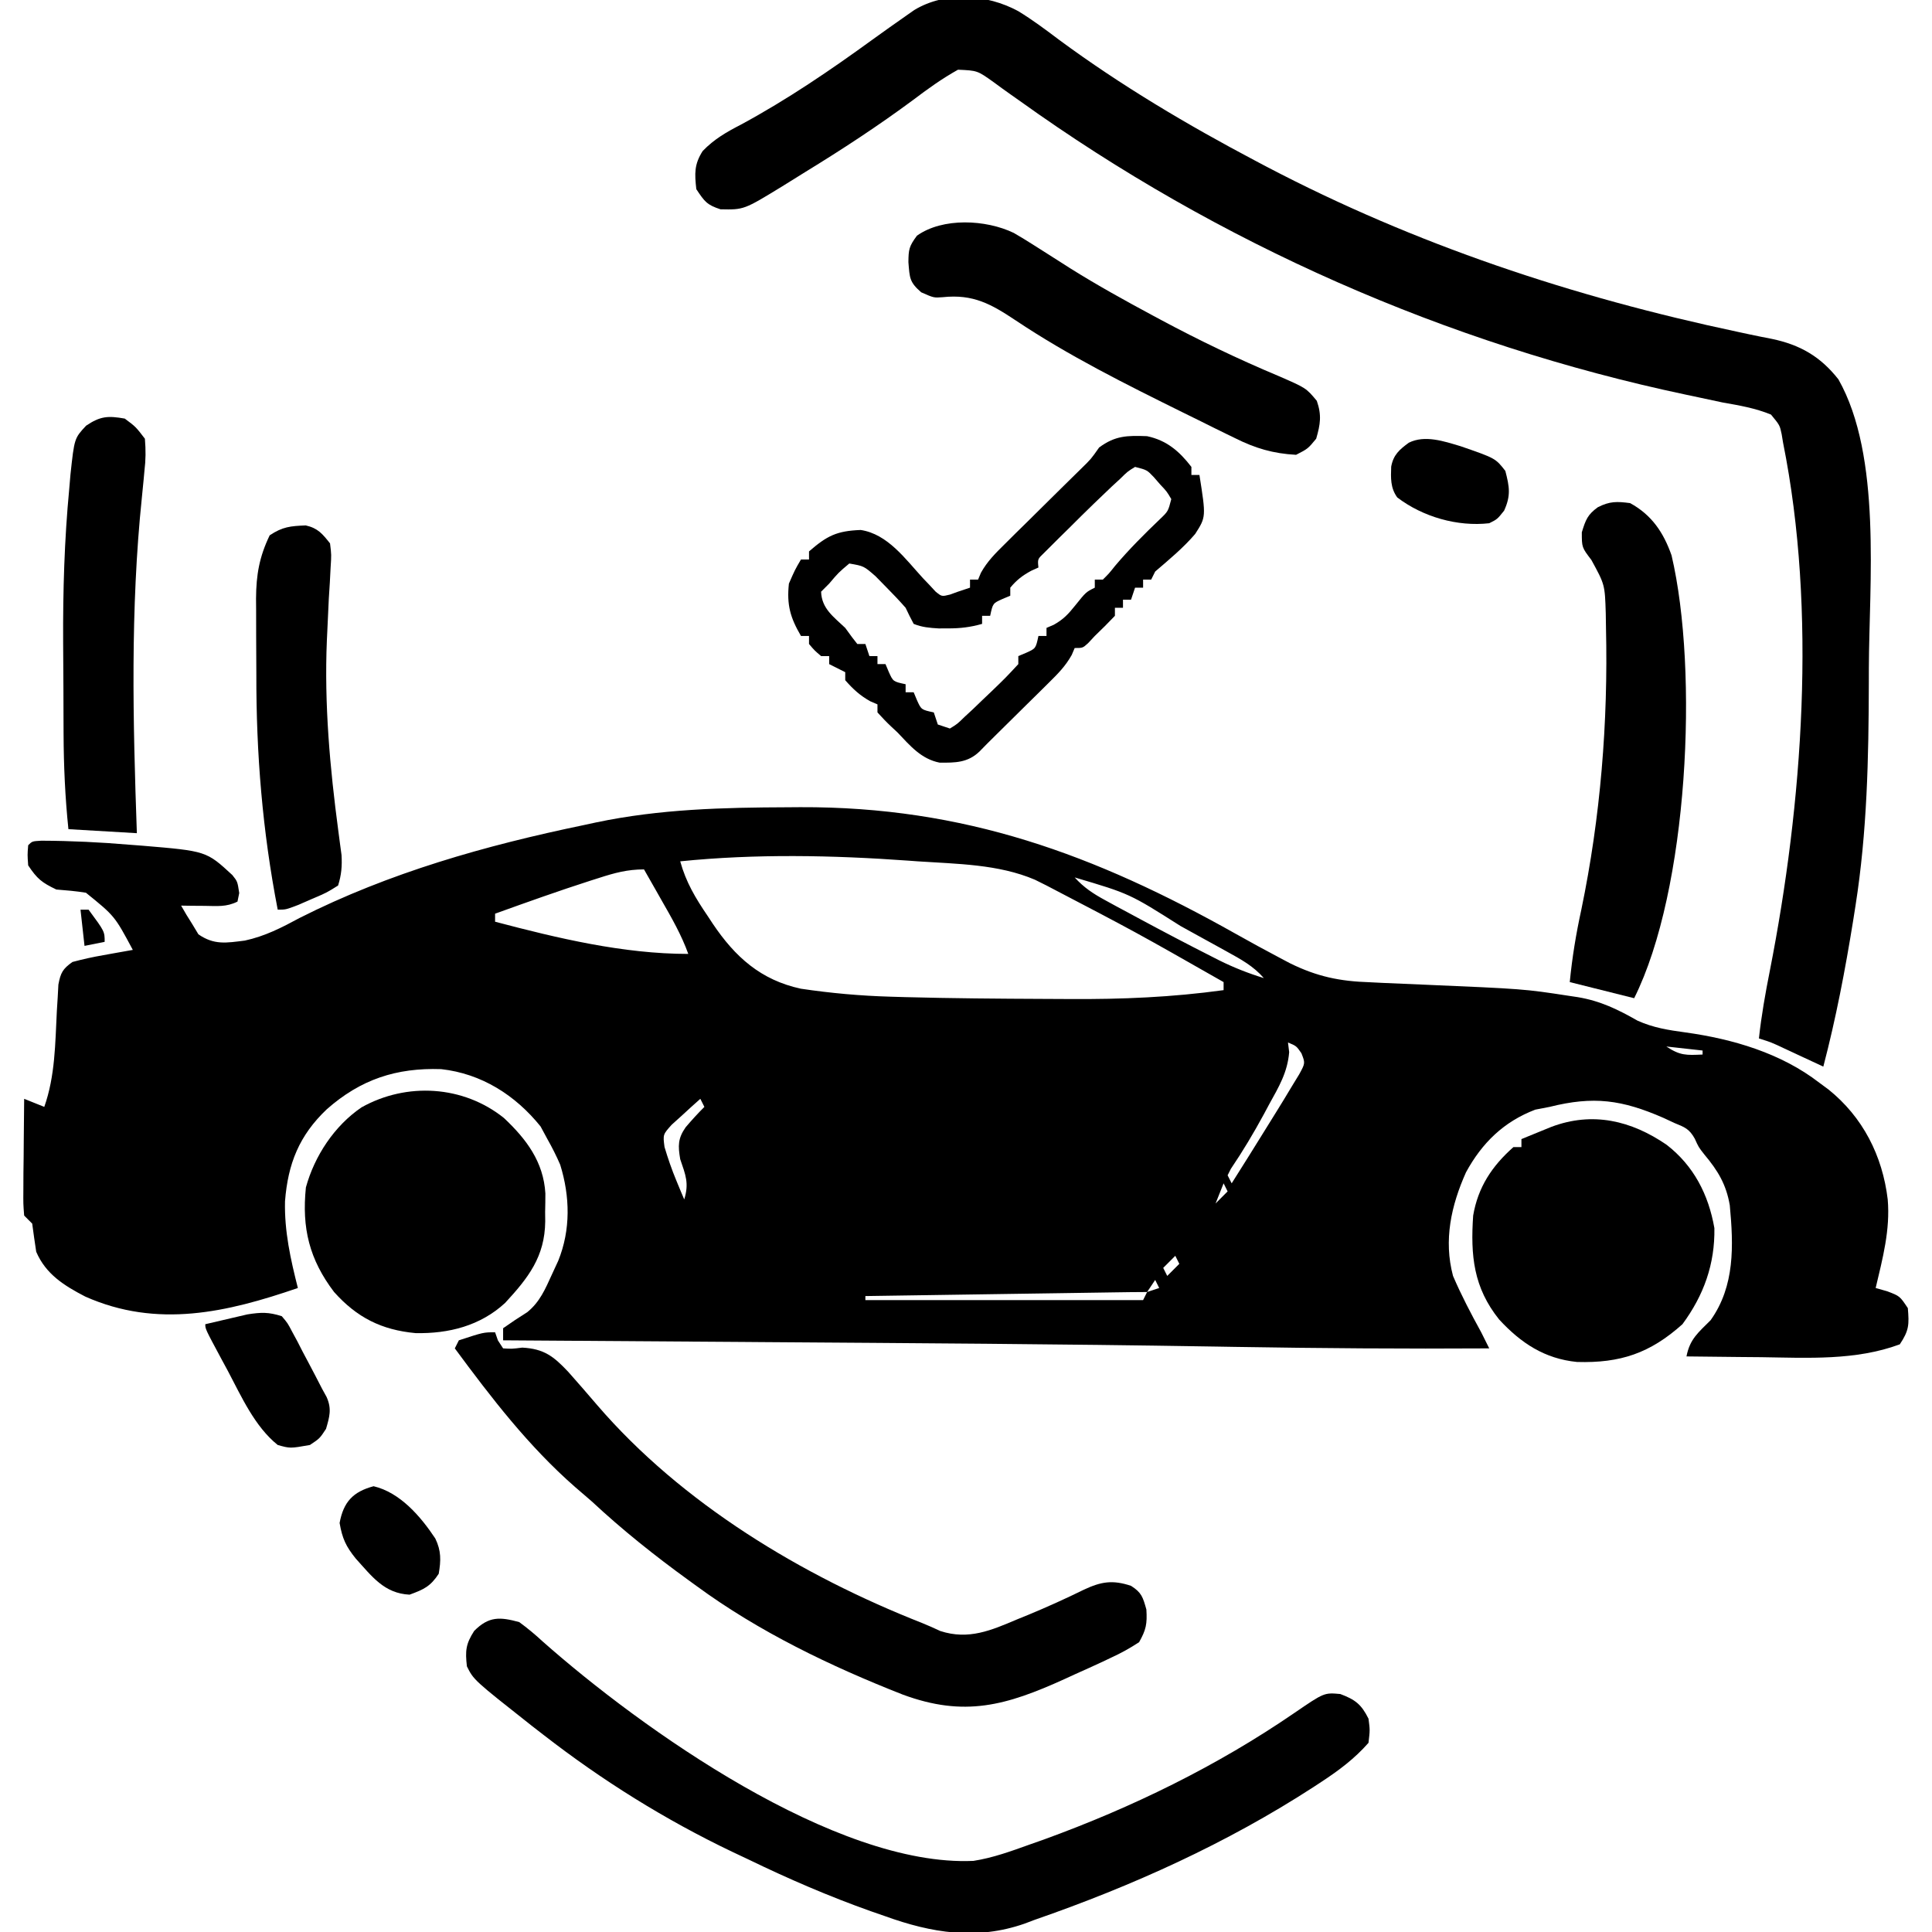<svg width="63" height="63" xmlns="http://www.w3.org/2000/svg" xmlns:xlink="http://www.w3.org/1999/xlink" overflow="hidden"><defs><clipPath id="clip0"><rect x="0" y="0" width="63" height="63"/></clipPath></defs><g clip-path="url(#clip0)"><path d="M25.7 26.324C25.894 26.323 25.894 26.323 26.092 26.321 31.441 26.3 35.694 27.862 40.294 30.45 40.772 30.718 41.252 30.982 41.737 31.237 41.846 31.295 41.954 31.352 42.066 31.411 42.949 31.846 43.692 32 44.67 32.03 44.808 32.037 44.946 32.044 45.087 32.051 45.524 32.072 45.96 32.09 46.397 32.107 49.693 32.248 49.693 32.248 51.15 32.471 51.249 32.486 51.349 32.501 51.451 32.516 52.191 32.64 52.756 32.917 53.401 33.284 53.917 33.515 54.404 33.59 54.961 33.666 56.501 33.879 58.077 34.341 59.325 35.306 59.423 35.378 59.521 35.451 59.622 35.525 60.744 36.425 61.386 37.686 61.556 39.112 61.641 40.109 61.391 41.033 61.163 42 61.287 42.035 61.411 42.07 61.54 42.107 61.95 42.263 61.95 42.263 62.212 42.656 62.257 43.191 62.254 43.382 61.95 43.837 60.512 44.371 58.944 44.278 57.438 44.256 57.2 44.254 56.962 44.252 56.724 44.25 56.147 44.246 55.57 44.239 54.994 44.231 55.102 43.666 55.376 43.456 55.781 43.05 56.576 41.932 56.529 40.62 56.406 39.301 56.289 38.62 56.018 38.173 55.576 37.646 55.388 37.406 55.388 37.406 55.264 37.13 55.085 36.81 54.937 36.756 54.6 36.619 54.425 36.537 54.425 36.537 54.246 36.454 52.89 35.861 51.963 35.735 50.531 36.094 50.377 36.123 50.222 36.153 50.064 36.184 49.035 36.577 48.327 37.268 47.804 38.228 47.319 39.313 47.07 40.441 47.381 41.606 47.653 42.24 47.967 42.839 48.3 43.444 48.388 43.618 48.476 43.793 48.562 43.969 45.789 43.986 43.018 43.966 40.245 43.92 40.07 43.917 39.895 43.914 39.719 43.911 39.632 43.91 39.545 43.908 39.455 43.907 34.581 43.827 29.706 43.798 24.831 43.764 24.621 43.762 24.411 43.761 24.202 43.759 21.603 43.741 19.005 43.723 16.406 43.706 16.406 43.576 16.406 43.446 16.406 43.312 16.663 43.13 16.926 42.955 17.194 42.788 17.607 42.451 17.779 42.036 17.998 41.557 18.066 41.41 18.134 41.263 18.204 41.111 18.611 40.104 18.59 39.017 18.267 37.979 18.142 37.69 18.005 37.418 17.85 37.144 17.777 37.008 17.704 36.873 17.628 36.733 16.805 35.71 15.699 35.009 14.386 34.863 12.923 34.814 11.761 35.197 10.656 36.172 9.757 37.024 9.389 37.947 9.294 39.171 9.271 40.149 9.474 41.057 9.713 42 7.399 42.796 5.13 43.323 2.781 42.28 2.096 41.925 1.496 41.553 1.181 40.819 1.135 40.513 1.09 40.207 1.05 39.9 0.963 39.813 0.877 39.727 0.788 39.638 0.758 39.258 0.758 39.258 0.762 38.779 0.763 38.523 0.763 38.523 0.764 38.261 0.766 38.08 0.769 37.899 0.771 37.718 0.772 37.536 0.774 37.354 0.775 37.171 0.778 36.725 0.782 36.278 0.788 35.831 1.004 35.918 1.221 36.004 1.444 36.094 1.801 35.08 1.799 34.03 1.854 32.965 1.863 32.817 1.872 32.668 1.882 32.515 1.889 32.38 1.897 32.245 1.904 32.106 1.977 31.719 2.045 31.595 2.362 31.369 2.703 31.278 3.026 31.206 3.371 31.147 3.464 31.13 3.556 31.113 3.651 31.096 3.877 31.054 4.104 31.014 4.331 30.975 3.74 29.87 3.74 29.87 2.802 29.111 2.48 29.058 2.163 29.032 1.837 29.006 1.363 28.779 1.213 28.66 0.919 28.219 0.894 27.874 0.894 27.874 0.919 27.562 1.05 27.431 1.05 27.431 1.351 27.414 2.316 27.418 3.271 27.464 4.233 27.546 4.367 27.556 4.501 27.567 4.64 27.577 6.729 27.752 6.729 27.752 7.576 28.534 7.744 28.744 7.744 28.744 7.801 29.121 7.782 29.213 7.763 29.305 7.744 29.4 7.381 29.581 7.081 29.544 6.677 29.539 6.533 29.538 6.39 29.537 6.241 29.536 6.131 29.534 6.02 29.533 5.906 29.531 6.019 29.735 6.141 29.934 6.267 30.13 6.368 30.297 6.368 30.297 6.47 30.467 6.984 30.822 7.378 30.747 7.984 30.671 8.64 30.529 9.183 30.25 9.77 29.933 12.693 28.456 15.833 27.569 19.031 26.906 19.167 26.877 19.303 26.847 19.443 26.817 21.522 26.381 23.584 26.331 25.7 26.324ZM22.181 28.087C22.37 28.771 22.681 29.288 23.075 29.867 23.131 29.952 23.187 30.037 23.245 30.125 23.973 31.207 24.809 31.957 26.112 32.24 27.092 32.386 28.057 32.473 29.047 32.501 29.204 32.505 29.36 32.51 29.522 32.515 31.034 32.555 32.547 32.567 34.06 32.573 34.335 32.574 34.609 32.575 34.884 32.577 36.576 32.588 38.223 32.519 39.9 32.287 39.9 32.201 39.9 32.114 39.9 32.025 37.041 30.397 37.041 30.397 34.125 28.875 34 28.813 33.876 28.751 33.748 28.687 32.555 28.177 31.203 28.173 29.925 28.087 29.821 28.08 29.718 28.072 29.611 28.064 27.149 27.887 24.639 27.837 22.181 28.087ZM19.532 28.629C19.441 28.658 19.351 28.686 19.257 28.716 18.212 29.052 17.177 29.422 16.144 29.794 16.144 29.88 16.144 29.967 16.144 30.056 18.184 30.594 20.321 31.106 22.444 31.106 22.221 30.485 21.901 29.93 21.574 29.359 21.519 29.262 21.464 29.165 21.407 29.064 21.272 28.826 21.136 28.588 21 28.35 20.459 28.35 20.038 28.465 19.532 28.629ZM35.044 28.612C35.342 28.94 35.645 29.141 36.034 29.352 36.152 29.417 36.27 29.481 36.392 29.548 36.519 29.615 36.645 29.683 36.775 29.753 36.904 29.822 37.033 29.892 37.166 29.964 37.941 30.381 38.72 30.791 39.506 31.188 39.588 31.23 39.671 31.272 39.755 31.315 40.231 31.551 40.705 31.738 41.212 31.894 40.868 31.499 40.464 31.282 40.008 31.03 39.928 30.986 39.848 30.941 39.766 30.896 39.596 30.802 39.426 30.709 39.257 30.616 39.002 30.477 38.749 30.337 38.496 30.196 36.835 29.142 36.835 29.142 35.044 28.612ZM42 33.994C42.013 34.098 42.025 34.203 42.038 34.31 41.984 34.971 41.702 35.438 41.385 36.012 41.328 36.118 41.27 36.225 41.212 36.335 40.88 36.947 40.528 37.537 40.137 38.114 40.085 38.218 40.085 38.218 40.031 38.325 40.075 38.412 40.118 38.498 40.163 38.587 40.543 37.986 40.921 37.384 41.295 36.778 41.411 36.591 41.528 36.403 41.644 36.216 41.798 35.969 41.949 35.72 42.098 35.47 42.187 35.325 42.276 35.179 42.367 35.029 42.564 34.667 42.564 34.667 42.437 34.344 42.274 34.108 42.274 34.108 42 33.994ZM54.337 34.125C54.788 34.425 54.992 34.411 55.519 34.387 55.519 34.344 55.519 34.301 55.519 34.256 55.129 34.213 54.739 34.17 54.337 34.125ZM55.519 34.387C56.044 34.519 56.044 34.519 56.044 34.519ZM22.837 35.831C22.635 36.009 22.436 36.19 22.239 36.373 22.128 36.473 22.016 36.574 21.902 36.677 21.616 36.996 21.616 36.996 21.669 37.402 21.782 37.78 21.906 38.141 22.058 38.505 22.106 38.62 22.153 38.735 22.202 38.853 22.239 38.939 22.275 39.024 22.312 39.112 22.474 38.587 22.358 38.319 22.181 37.8 22.107 37.364 22.102 37.126 22.358 36.759 22.554 36.528 22.755 36.308 22.969 36.094 22.925 36.007 22.882 35.92 22.837 35.831ZM39.9 38.587C39.813 38.804 39.727 39.021 39.638 39.244 39.767 39.114 39.897 38.984 40.031 38.85 39.988 38.763 39.944 38.677 39.9 38.587ZM22.444 39.112C22.575 39.375 22.575 39.375 22.575 39.375ZM39.506 39.244C39.506 39.638 39.506 39.638 39.506 39.638ZM22.575 39.506C22.706 39.769 22.706 39.769 22.706 39.769ZM39.244 39.638C39.244 40.031 39.244 40.031 39.244 40.031ZM38.981 40.031C38.981 40.425 38.981 40.425 38.981 40.425ZM38.587 40.556C38.587 40.95 38.587 40.95 38.587 40.95ZM38.325 40.95C38.195 41.08 38.065 41.21 37.931 41.344 37.974 41.43 38.018 41.517 38.062 41.606 38.192 41.476 38.322 41.346 38.456 41.212 38.413 41.126 38.37 41.039 38.325 40.95ZM37.669 41.737C37.539 41.932 37.539 41.932 37.406 42.131 37.536 42.088 37.666 42.044 37.8 42 37.757 41.913 37.713 41.827 37.669 41.737ZM36.295 42.143C36.164 42.145 36.164 42.145 36.031 42.147 35.742 42.151 35.454 42.156 35.166 42.16 34.966 42.163 34.766 42.166 34.566 42.169 34.041 42.176 33.514 42.184 32.988 42.192 32.452 42.2 31.915 42.208 31.378 42.216 30.325 42.231 29.272 42.247 28.219 42.263 28.219 42.306 28.219 42.349 28.219 42.394 31.207 42.394 34.196 42.394 37.275 42.394 37.318 42.307 37.362 42.221 37.406 42.131 37.036 42.131 36.665 42.138 36.295 42.143Z"/><path d="M33.201 0.362C33.67 0.647 34.105 0.974 34.543 1.304 36.565 2.795 38.73 4.078 40.95 5.25 41.066 5.311 41.182 5.373 41.302 5.436 46.154 7.979 51.308 9.686 56.655 10.819 56.787 10.847 56.92 10.876 57.056 10.905 57.295 10.956 57.535 11.004 57.775 11.05 58.699 11.243 59.361 11.624 59.948 12.37 61.37 14.879 60.949 19.033 60.941 21.788 60.941 22.035 60.941 22.035 60.94 22.287 60.934 24.724 60.885 27.12 60.506 29.531 60.468 29.773 60.468 29.773 60.429 30.02 60.17 31.625 59.868 33.208 59.456 34.781 59.278 34.698 59.278 34.698 59.097 34.614 58.865 34.506 58.865 34.506 58.628 34.396 58.474 34.324 58.32 34.253 58.162 34.179 57.758 33.989 57.758 33.989 57.356 33.862 57.437 33.117 57.566 32.39 57.712 31.655 58.783 26.202 59.247 19.928 58.144 14.438 58.128 14.345 58.113 14.251 58.097 14.155 58.036 13.866 58.036 13.866 57.75 13.519 57.239 13.309 56.717 13.22 56.175 13.125 55.911 13.069 55.648 13.013 55.384 12.956 55.25 12.928 55.115 12.899 54.977 12.87 47.167 11.219 39.736 7.94 33.252 3.289 33.156 3.222 33.061 3.155 32.962 3.085 32.774 2.953 32.587 2.817 32.402 2.68 31.871 2.301 31.871 2.301 31.239 2.273 30.716 2.565 30.246 2.903 29.769 3.265 28.635 4.104 27.467 4.869 26.265 5.605 26.013 5.759 25.763 5.916 25.513 6.073 24.258 6.841 24.258 6.841 23.494 6.825 23.048 6.68 22.976 6.573 22.706 6.169 22.65 5.66 22.634 5.363 22.913 4.925 23.288 4.535 23.692 4.306 24.166 4.061 25.67 3.248 27.077 2.29 28.459 1.286 28.814 1.029 29.172 0.776 29.531 0.525 29.671 0.427 29.671 0.427 29.813 0.327 30.837-0.291 32.178-0.191 33.201 0.362Z"/><path d="M16.931 52.894C17.207 53.097 17.445 53.294 17.694 53.525 20.904 56.366 27.242 60.884 31.741 60.681 32.379 60.583 32.978 60.362 33.584 60.145 33.732 60.093 33.881 60.04 34.035 59.986 36.911 58.942 39.678 57.592 42.205 55.859 43.18 55.192 43.18 55.192 43.706 55.24 44.198 55.424 44.394 55.581 44.625 56.044 44.674 56.413 44.674 56.413 44.625 56.831 44.175 57.345 43.659 57.73 43.091 58.103 43.006 58.159 42.92 58.215 42.832 58.273 39.995 60.113 36.92 61.5 33.731 62.606 33.626 62.646 33.52 62.686 33.411 62.727 31.846 63.273 30.384 63.034 28.859 62.483 28.706 62.43 28.553 62.377 28.395 62.322 27.03 61.837 25.715 61.269 24.413 60.638 24.234 60.553 24.055 60.469 23.877 60.385 21.688 59.339 19.633 58.056 17.719 56.569 17.595 56.473 17.471 56.377 17.343 56.278 15.447 54.782 15.447 54.782 15.225 54.337 15.169 53.835 15.185 53.612 15.463 53.181 15.943 52.701 16.302 52.723 16.931 52.894Z"/><path d="M16.144 43.444C16.174 43.531 16.205 43.618 16.236 43.708 16.32 43.837 16.32 43.837 16.406 43.969 16.695 43.986 16.695 43.986 17.03 43.944 17.744 43.981 18.057 44.234 18.528 44.732 18.844 45.089 19.157 45.447 19.466 45.81 22.233 49.031 26.157 51.386 30.073 52.926 30.271 53.006 30.467 53.094 30.661 53.185 31.586 53.487 32.325 53.163 33.173 52.803 33.29 52.756 33.406 52.709 33.525 52.66 34.143 52.404 34.747 52.131 35.347 51.836 35.905 51.576 36.278 51.511 36.881 51.712 37.23 51.934 37.268 52.083 37.382 52.484 37.41 52.952 37.374 53.144 37.144 53.55 36.84 53.748 36.568 53.9 36.241 54.05 36.149 54.094 36.057 54.138 35.962 54.183 35.658 54.325 35.351 54.463 35.044 54.6 34.936 54.65 34.828 54.699 34.718 54.75 32.809 55.618 31.448 56.002 29.437 55.258 27.09 54.336 24.744 53.21 22.706 51.712 22.625 51.654 22.544 51.595 22.46 51.534 21.35 50.729 20.298 49.892 19.294 48.956 19.114 48.8 18.933 48.644 18.752 48.489 17.232 47.157 16.027 45.588 14.831 43.969 14.875 43.882 14.918 43.795 14.963 43.706 15.765 43.444 15.765 43.444 16.144 43.444Z"/><path d="M54.349 37.332C55.231 38.017 55.712 38.951 55.904 40.048 55.923 41.219 55.56 42.235 54.862 43.181 53.803 44.129 52.835 44.453 51.424 44.412 50.367 44.307 49.596 43.797 48.886 43.028 48.048 41.984 47.949 40.943 48.038 39.638 48.195 38.715 48.65 38.025 49.35 37.406 49.437 37.406 49.523 37.406 49.612 37.406 49.612 37.32 49.612 37.233 49.612 37.144 49.82 37.059 50.028 36.974 50.236 36.889 50.352 36.842 50.467 36.795 50.587 36.746 51.934 36.238 53.195 36.54 54.349 37.332Z"/><path d="M16.432 36.456C17.163 37.143 17.724 37.886 17.784 38.917 17.784 39.119 17.781 39.321 17.776 39.523 17.777 39.624 17.778 39.725 17.779 39.83 17.766 40.979 17.23 41.665 16.469 42.489 15.659 43.233 14.635 43.493 13.55 43.471 12.439 43.368 11.636 42.961 10.894 42.131 10.088 41.069 9.838 40.047 9.975 38.719 10.258 37.692 10.904 36.711 11.788 36.11 13.259 35.285 15.107 35.393 16.432 36.456Z"/><path d="M37.403 14.223C38.041 14.357 38.457 14.714 38.85 15.225 38.85 15.312 38.85 15.398 38.85 15.488 38.937 15.488 39.023 15.488 39.112 15.488 39.328 16.857 39.328 16.857 38.973 17.412 38.582 17.869 38.124 18.247 37.669 18.637 37.604 18.767 37.604 18.767 37.538 18.9 37.451 18.9 37.364 18.9 37.275 18.9 37.275 18.987 37.275 19.073 37.275 19.163 37.188 19.163 37.102 19.163 37.013 19.163 36.969 19.292 36.926 19.422 36.881 19.556 36.795 19.556 36.708 19.556 36.619 19.556 36.619 19.643 36.619 19.73 36.619 19.819 36.532 19.819 36.446 19.819 36.356 19.819 36.356 19.905 36.356 19.992 36.356 20.081 36.143 20.306 35.924 20.524 35.7 20.738 35.627 20.816 35.554 20.895 35.479 20.975 35.306 21.131 35.306 21.131 35.044 21.131 35.013 21.205 34.981 21.279 34.949 21.355 34.744 21.723 34.495 21.972 34.195 22.268 34.08 22.383 33.964 22.498 33.844 22.616 33.723 22.735 33.602 22.854 33.477 22.977 33.356 23.096 33.236 23.216 33.111 23.339 32.887 23.561 32.663 23.783 32.438 24.004 32.269 24.17 32.102 24.337 31.938 24.507 31.555 24.874 31.148 24.873 30.64 24.869 30.038 24.751 29.679 24.318 29.269 23.887 29.199 23.822 29.129 23.757 29.058 23.69 28.902 23.544 28.756 23.388 28.613 23.231 28.613 23.145 28.613 23.058 28.613 22.969 28.499 22.92 28.499 22.92 28.383 22.87 28.044 22.682 27.817 22.472 27.562 22.181 27.562 22.095 27.562 22.008 27.562 21.919 27.389 21.832 27.216 21.745 27.038 21.656 27.038 21.57 27.038 21.483 27.038 21.394 26.951 21.394 26.864 21.394 26.775 21.394 26.562 21.213 26.562 21.213 26.381 21 26.381 20.913 26.381 20.827 26.381 20.738 26.295 20.738 26.208 20.738 26.119 20.738 25.769 20.14 25.651 19.723 25.725 19.031 25.922 18.58 25.922 18.58 26.119 18.244 26.205 18.244 26.292 18.244 26.381 18.244 26.381 18.157 26.381 18.07 26.381 17.981 26.97 17.47 27.283 17.312 28.066 17.282 28.946 17.415 29.523 18.229 30.092 18.849 30.164 18.925 30.237 19 30.311 19.078 30.376 19.148 30.44 19.218 30.507 19.29 30.709 19.455 30.709 19.455 30.976 19.389 31.105 19.342 31.105 19.342 31.238 19.294 31.367 19.25 31.497 19.207 31.631 19.163 31.631 19.076 31.631 18.989 31.631 18.9 31.718 18.9 31.805 18.9 31.894 18.9 31.925 18.826 31.955 18.753 31.987 18.677 32.197 18.302 32.456 18.046 32.762 17.744 32.882 17.624 33.003 17.504 33.127 17.381 33.255 17.256 33.382 17.13 33.51 17.005 33.636 16.88 33.762 16.755 33.888 16.631 34.121 16.399 34.355 16.169 34.589 15.938 34.696 15.833 34.803 15.727 34.913 15.619 35.029 15.505 35.145 15.391 35.265 15.273 35.579 14.966 35.579 14.966 35.84 14.593 36.364 14.203 36.76 14.199 37.403 14.223ZM37.013 15.225C36.769 15.375 36.769 15.375 36.533 15.608 36.394 15.736 36.394 15.736 36.253 15.866 36.157 15.958 36.061 16.049 35.962 16.144 35.87 16.233 35.776 16.321 35.681 16.413 35.4 16.684 35.123 16.959 34.847 17.235 34.752 17.329 34.656 17.422 34.558 17.519 34.468 17.609 34.378 17.698 34.285 17.791 34.204 17.872 34.122 17.953 34.039 18.036 33.834 18.232 33.834 18.232 33.862 18.506 33.745 18.559 33.745 18.559 33.625 18.613 33.338 18.769 33.152 18.913 32.944 19.163 32.944 19.249 32.944 19.336 32.944 19.425 32.86 19.46 32.776 19.495 32.69 19.532 32.375 19.673 32.375 19.673 32.288 20.081 32.201 20.081 32.114 20.081 32.025 20.081 32.025 20.168 32.025 20.255 32.025 20.344 31.644 20.453 31.305 20.493 30.909 20.491 30.761 20.492 30.761 20.492 30.61 20.492 30.31 20.474 30.073 20.456 29.794 20.344 29.7 20.172 29.614 19.996 29.531 19.819 29.325 19.585 29.111 19.359 28.891 19.138 28.778 19.022 28.665 18.907 28.548 18.788 28.168 18.457 28.168 18.457 27.694 18.375 27.341 18.673 27.341 18.673 27.038 19.031 26.951 19.118 26.864 19.204 26.775 19.294 26.794 19.848 27.183 20.113 27.562 20.475 27.636 20.575 27.709 20.675 27.784 20.779 27.841 20.852 27.898 20.925 27.956 21 28.043 21 28.13 21 28.219 21 28.262 21.13 28.305 21.26 28.35 21.394 28.437 21.394 28.523 21.394 28.613 21.394 28.613 21.48 28.613 21.567 28.613 21.656 28.699 21.656 28.786 21.656 28.875 21.656 28.91 21.74 28.945 21.824 28.982 21.91 29.123 22.225 29.123 22.225 29.531 22.312 29.531 22.399 29.531 22.486 29.531 22.575 29.618 22.575 29.704 22.575 29.794 22.575 29.829 22.659 29.864 22.743 29.9 22.829 30.041 23.143 30.041 23.143 30.45 23.231 30.493 23.361 30.537 23.491 30.581 23.625 30.776 23.69 30.776 23.69 30.975 23.756 31.216 23.609 31.216 23.609 31.451 23.379 31.542 23.295 31.633 23.211 31.727 23.124 31.825 23.029 31.924 22.935 32.025 22.837 32.134 22.733 32.244 22.629 32.356 22.522 32.793 22.1 32.793 22.1 33.206 21.656 33.206 21.57 33.206 21.483 33.206 21.394 33.29 21.358 33.374 21.323 33.461 21.287 33.775 21.146 33.775 21.146 33.862 20.738 33.949 20.738 34.036 20.738 34.125 20.738 34.125 20.651 34.125 20.564 34.125 20.475 34.203 20.441 34.281 20.408 34.362 20.373 34.676 20.198 34.837 20.024 35.06 19.745 35.412 19.306 35.412 19.306 35.7 19.163 35.7 19.076 35.7 18.989 35.7 18.9 35.787 18.9 35.873 18.9 35.962 18.9 36.16 18.705 36.16 18.705 36.364 18.449 36.821 17.909 37.313 17.418 37.824 16.929 38.091 16.674 38.091 16.674 38.194 16.275 38.05 16.029 38.05 16.029 37.833 15.799 37.728 15.679 37.728 15.679 37.622 15.556 37.402 15.325 37.402 15.325 37.013 15.225Z"/><path d="M53.156 16.406C53.861 16.791 54.245 17.364 54.507 18.109 55.397 21.896 55.052 29.021 53.288 32.55 52.587 32.375 51.888 32.2 51.188 32.025 51.266 31.221 51.393 30.451 51.565 29.663 52.191 26.649 52.441 23.55 52.369 20.475 52.367 20.32 52.364 20.166 52.362 20.006 52.333 19.065 52.333 19.065 51.893 18.26 51.581 17.85 51.581 17.85 51.581 17.358 51.706 16.951 51.768 16.781 52.106 16.538 52.495 16.343 52.723 16.349 53.156 16.406Z"/><path d="M33.059 7.596C33.286 7.727 33.51 7.865 33.731 8.006 34.032 8.198 34.333 8.389 34.634 8.58 34.72 8.635 34.806 8.69 34.895 8.747 35.777 9.3 36.686 9.802 37.603 10.295 37.681 10.337 37.759 10.379 37.84 10.422 39.096 11.096 40.373 11.708 41.688 12.26 42.589 12.651 42.589 12.651 42.939 13.07 43.102 13.537 43.056 13.835 42.919 14.306 42.648 14.634 42.648 14.634 42.263 14.831 41.515 14.79 40.934 14.619 40.264 14.283 40.177 14.241 40.09 14.199 40.001 14.155 39.72 14.019 39.441 13.88 39.162 13.74 38.967 13.644 38.772 13.548 38.578 13.453 36.716 12.532 34.851 11.605 33.122 10.449 32.32 9.915 31.735 9.585 30.741 9.691 30.45 9.713 30.45 9.713 30.04 9.532 29.659 9.202 29.663 9.069 29.622 8.548 29.626 8.133 29.643 8.033 29.9 7.686 30.741 7.086 32.155 7.159 33.059 7.596Z"/><path d="M4.069 13.65C4.427 13.917 4.427 13.917 4.725 14.306 4.756 14.693 4.754 14.987 4.709 15.364 4.696 15.5 4.696 15.5 4.684 15.638 4.666 15.831 4.647 16.023 4.627 16.216 4.248 19.864 4.334 23.511 4.463 27.169 3.726 27.125 2.99 27.082 2.231 27.038 2.123 25.994 2.077 24.966 2.073 23.917 2.073 23.759 2.072 23.6 2.071 23.437 2.07 23.103 2.069 22.769 2.068 22.434 2.067 21.936 2.063 21.438 2.059 20.94 2.051 19.265 2.099 17.606 2.258 15.938 2.278 15.706 2.278 15.706 2.298 15.47 2.425 14.292 2.425 14.292 2.808 13.881 3.27 13.569 3.522 13.553 4.069 13.65Z"/><path d="M9.97 17.133C10.366 17.223 10.512 17.405 10.762 17.719 10.808 18.09 10.808 18.09 10.78 18.521 10.772 18.68 10.764 18.84 10.755 19.005 10.739 19.262 10.739 19.262 10.722 19.523 10.703 19.883 10.687 20.242 10.672 20.602 10.668 20.692 10.664 20.782 10.659 20.875 10.571 22.966 10.758 25.037 11.034 27.108 11.052 27.244 11.069 27.379 11.088 27.519 11.104 27.638 11.12 27.758 11.137 27.881 11.158 28.245 11.134 28.526 11.025 28.875 10.648 29.111 10.648 29.111 10.18 29.31 10.026 29.377 9.872 29.444 9.713 29.513 9.319 29.663 9.319 29.663 9.056 29.663 8.559 27.102 8.353 24.583 8.359 21.974 8.359 21.553 8.356 21.131 8.353 20.71 8.352 20.438 8.352 20.166 8.352 19.895 8.351 19.77 8.35 19.646 8.349 19.518 8.354 18.743 8.456 18.159 8.794 17.456 9.216 17.175 9.473 17.154 9.97 17.133Z"/><path d="M9.188 42.919C9.378 43.142 9.378 43.142 9.529 43.43 9.585 43.534 9.641 43.638 9.699 43.744 9.755 43.854 9.811 43.963 9.868 44.075 9.955 44.237 9.955 44.237 10.042 44.402 10.197 44.694 10.35 44.987 10.5 45.281 10.55 45.371 10.599 45.462 10.65 45.554 10.822 45.941 10.748 46.194 10.631 46.594 10.426 46.906 10.426 46.906 10.106 47.119 9.462 47.233 9.462 47.233 9.056 47.119 8.303 46.513 7.874 45.542 7.432 44.707 7.325 44.508 7.325 44.508 7.215 44.306 6.694 43.335 6.694 43.335 6.694 43.181 6.986 43.111 7.279 43.043 7.571 42.976 7.734 42.938 7.897 42.9 8.065 42.861 8.518 42.79 8.758 42.782 9.188 42.919Z"/><path d="M47.626 14.55C48.766 14.944 48.766 14.944 49.087 15.356 49.222 15.876 49.272 16.158 49.047 16.652 48.825 16.931 48.825 16.931 48.562 17.062 47.528 17.18 46.395 16.856 45.562 16.22 45.337 15.907 45.352 15.591 45.365 15.217 45.437 14.831 45.629 14.665 45.938 14.437 46.462 14.175 47.088 14.389 47.626 14.55Z"/><path d="M12.182 48.464C13.045 48.667 13.715 49.445 14.195 50.169 14.39 50.574 14.38 50.883 14.306 51.319 14.034 51.733 13.82 51.83 13.355 52 12.527 51.958 12.132 51.408 11.6 50.822 11.281 50.426 11.162 50.172 11.074 49.662 11.2 48.98 11.508 48.644 12.182 48.464Z"/><path d="M2.625 29.663C2.712 29.663 2.798 29.663 2.888 29.663 3.413 30.373 3.413 30.373 3.413 30.712 3.196 30.756 2.979 30.799 2.756 30.844 2.713 30.454 2.67 30.064 2.625 29.663Z"/></g></svg>